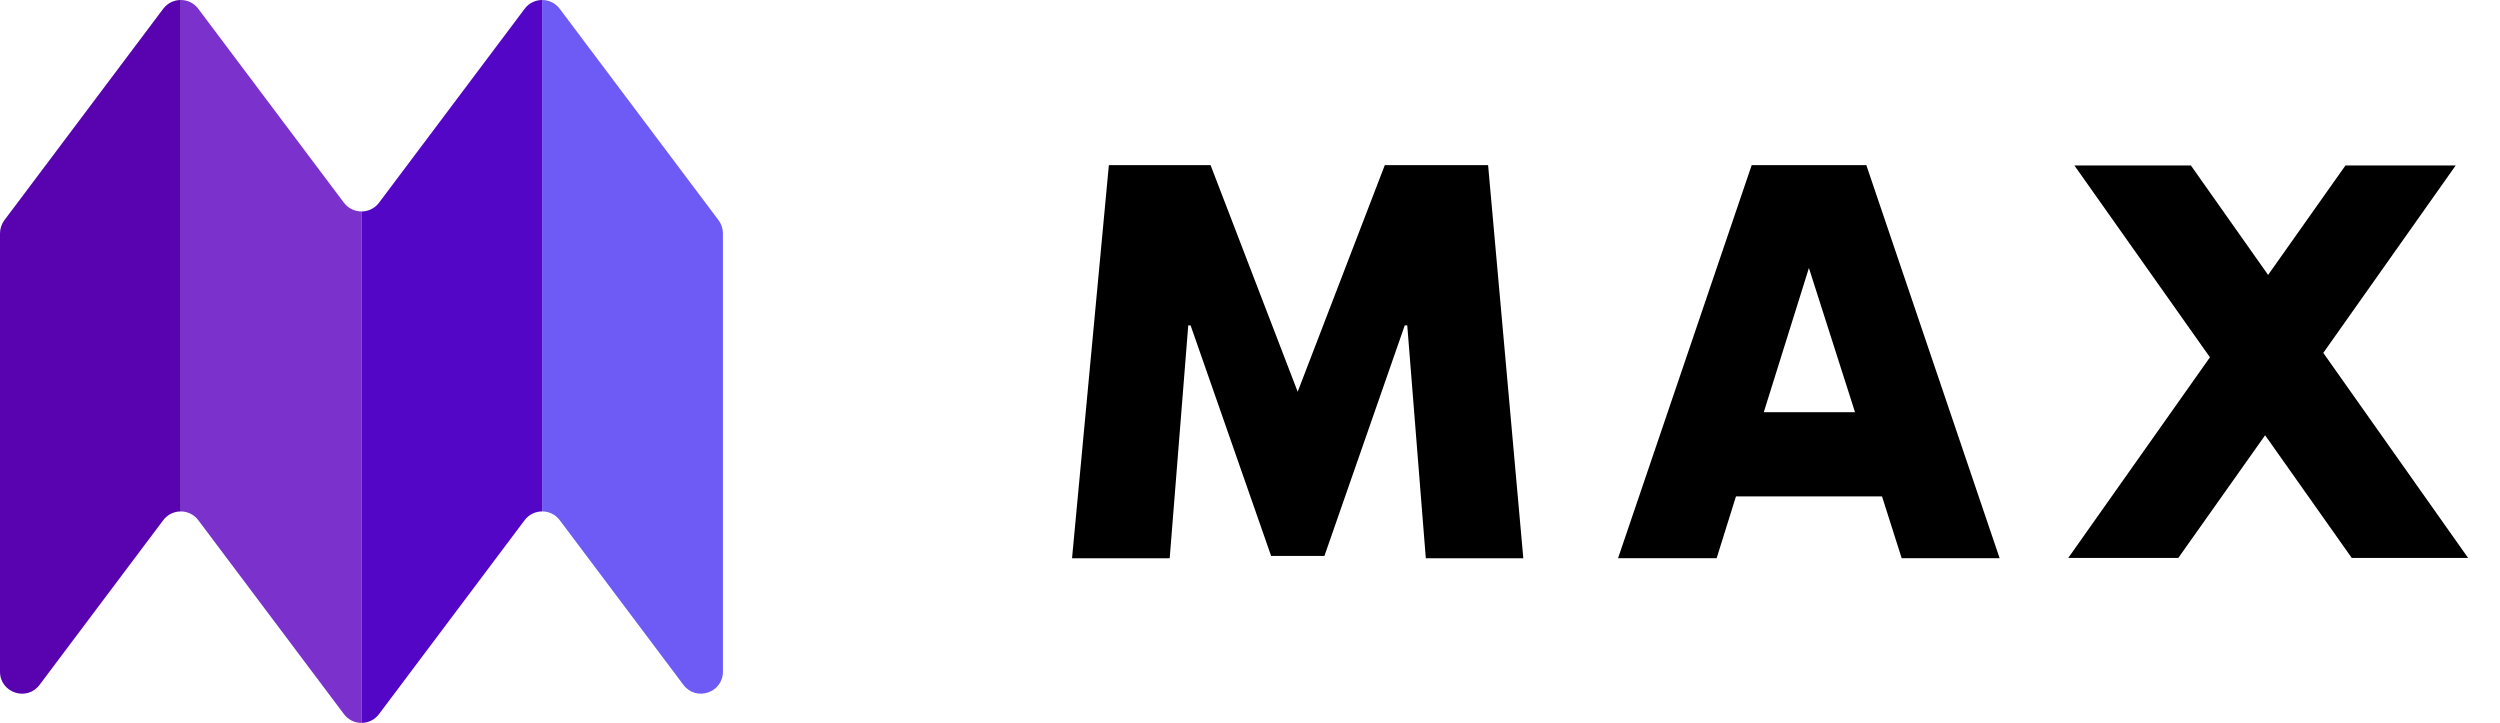 <?xml version="1.0" encoding="UTF-8"?> <svg xmlns="http://www.w3.org/2000/svg" width="83" height="24" viewBox="0 0 83 24" fill="none"><path d="M46.721 10.803H46.638L43.971 18.456H42.201L39.528 10.803H39.45L38.834 18.534H35.592L36.814 5.483H40.191L43.083 13.006L45.975 5.483H49.405L50.574 18.534H47.337L46.721 10.803Z" fill="black"></path><path d="M61.586 13.684L60.056 8.897L58.558 13.684H61.586ZM62.483 16.481H57.634L56.992 18.533H53.719L58.156 5.482H61.962L66.388 18.533H63.136L62.483 16.481Z" fill="black"></path><path d="M81.941 18.523L77.133 11.716L81.529 5.494H77.869L75.301 9.127L72.738 5.494H68.87L73.37 11.862L68.666 18.523H72.32L75.202 14.451L78.078 18.523H81.941Z" fill="black"></path><g clip-path="url(#clip0_4660_58568)"><path d="M11.418 6.73L6.583 0.292C6.438 0.097 6.218 0 6 0V16.979C6.218 16.979 6.437 17.076 6.583 17.27L11.418 23.708C11.563 23.903 11.782 24 12 24V7.02C11.782 7.02 11.563 6.923 11.418 6.728V6.73Z" fill="#7B32CD"></path><path d="M5.418 0.292L0.146 7.31C0.052 7.436 0 7.59 0 7.748V22.301C0 23 0.892 23.298 1.312 22.739L5.418 17.272C5.563 17.077 5.783 16.98 6.001 16.98V0C5.783 0 5.564 0.097 5.418 0.292Z" fill="#5803AF"></path><path d="M23.855 7.31L18.583 0.292C18.437 0.097 18.218 0 18 0V16.979C18.218 16.979 18.437 17.076 18.583 17.27L22.69 22.738C23.11 23.297 24.001 23 24.001 22.3V7.747C24.001 7.589 23.95 7.436 23.855 7.309V7.31Z" fill="#6E5BF6"></path><path d="M17.418 0.292L12.583 6.73C12.438 6.924 12.218 7.021 12 7.021V24C12.218 24 12.437 23.903 12.583 23.708L17.418 17.27C17.563 17.076 17.782 16.98 18 16.979V0C17.782 0 17.563 0.097 17.418 0.292Z" fill="#5406C6"></path></g><defs><clipPath id="clip0_4660_58568"><rect width="24" height="24" fill="white"></rect></clipPath></defs></svg> 